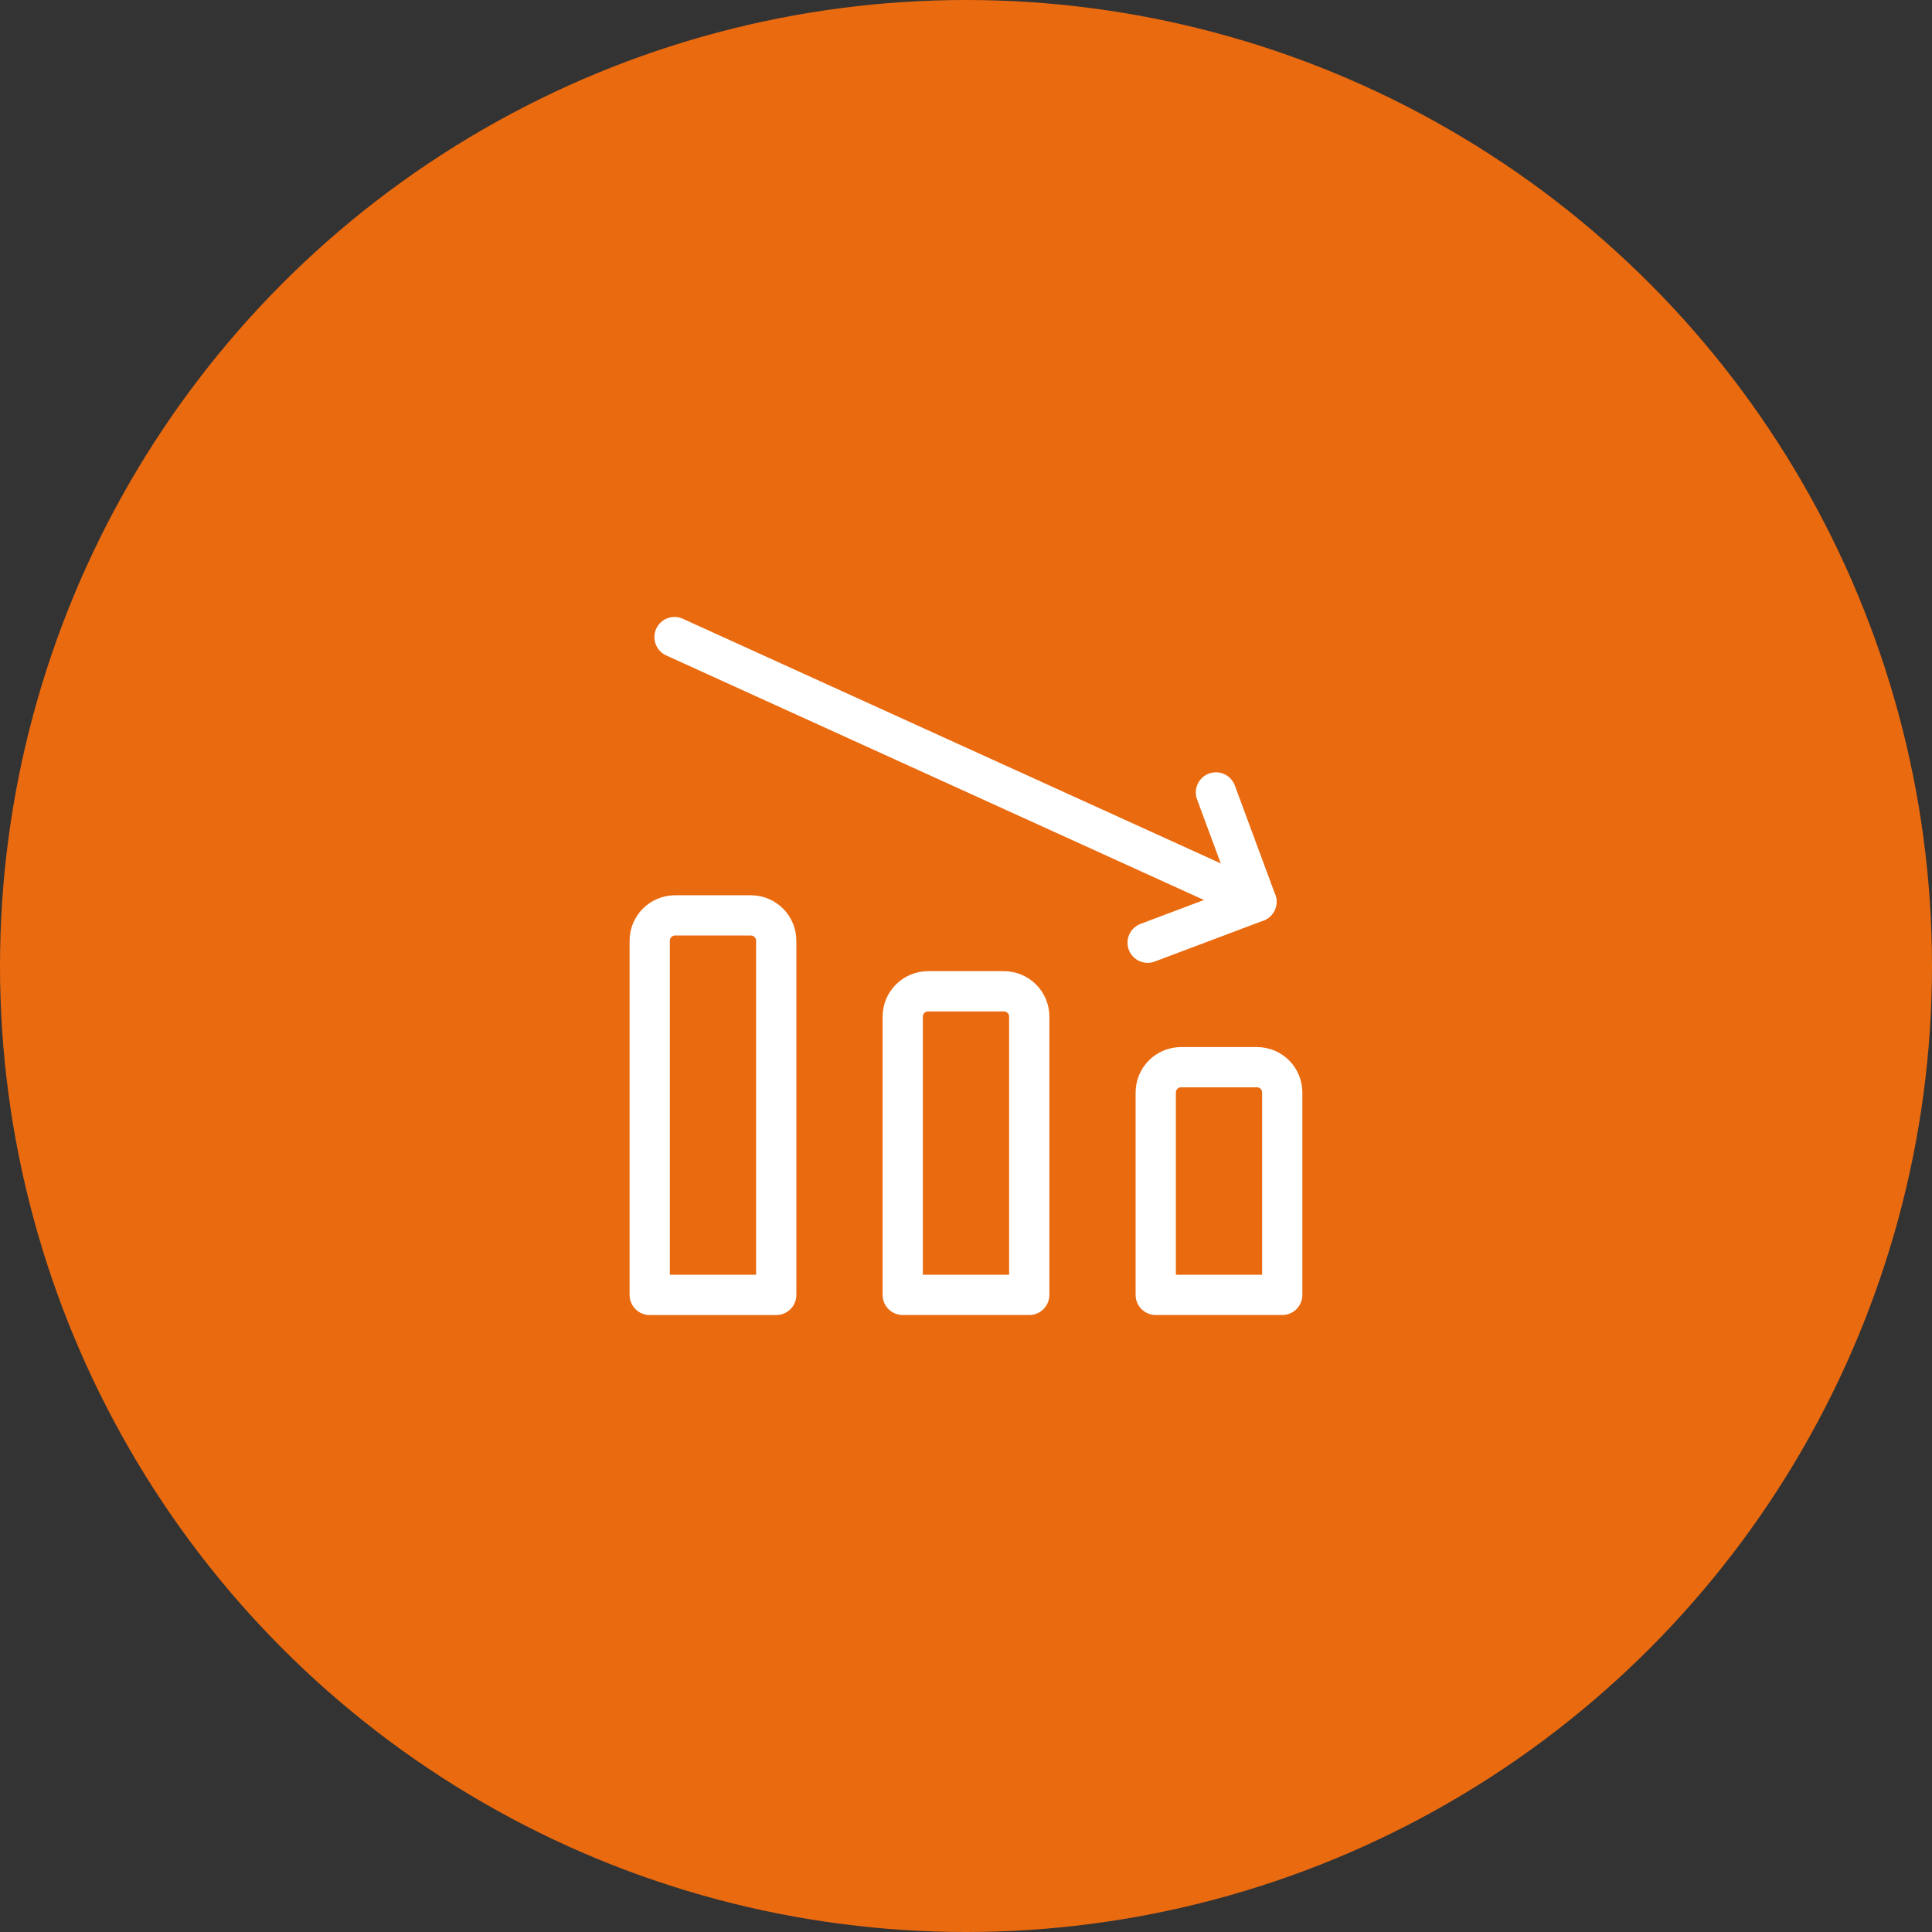 <svg width="120" height="120" viewBox="0 0 120 120" fill="none" xmlns="http://www.w3.org/2000/svg">
<rect x="0" y="0" width="120" height="120" fill="#333333" stroke="none"/>
<circle cx="60" cy="60" r="60" fill="#EA6A0F"/>
<path d="M41.895 39.571L78.037 56.008" stroke="white" stroke-width="2.5" stroke-linecap="round" stroke-linejoin="round"/>
<path d="M71.281 58.554L78.038 56.008L75.524 49.22" stroke="white" stroke-width="2.5" stroke-linecap="round" stroke-linejoin="round"/>
<path d="M41.927 56.857H46.641C47.058 56.857 47.458 57.023 47.752 57.318C48.047 57.612 48.213 58.012 48.213 58.429V80.429H40.355V58.429C40.355 58.012 40.521 57.612 40.816 57.318C41.11 57.023 41.51 56.857 41.927 56.857Z" stroke="white" stroke-width="2.5" stroke-linecap="round" stroke-linejoin="round"/>
<path d="M57.642 61.571H62.356C62.773 61.571 63.172 61.737 63.467 62.032C63.762 62.326 63.928 62.726 63.928 63.143V80.428H56.07V63.143C56.07 62.726 56.236 62.326 56.531 62.032C56.825 61.737 57.225 61.571 57.642 61.571Z" stroke="white" stroke-width="2.5" stroke-linecap="round" stroke-linejoin="round"/>
<path d="M73.357 66.285H78.071C78.488 66.285 78.887 66.451 79.182 66.745C79.477 67.04 79.642 67.44 79.642 67.857V80.428H71.785V67.857C71.785 67.44 71.951 67.04 72.245 66.745C72.54 66.451 72.94 66.285 73.357 66.285Z" stroke="white" stroke-width="2.5" stroke-linecap="round" stroke-linejoin="round"/>
</svg>
